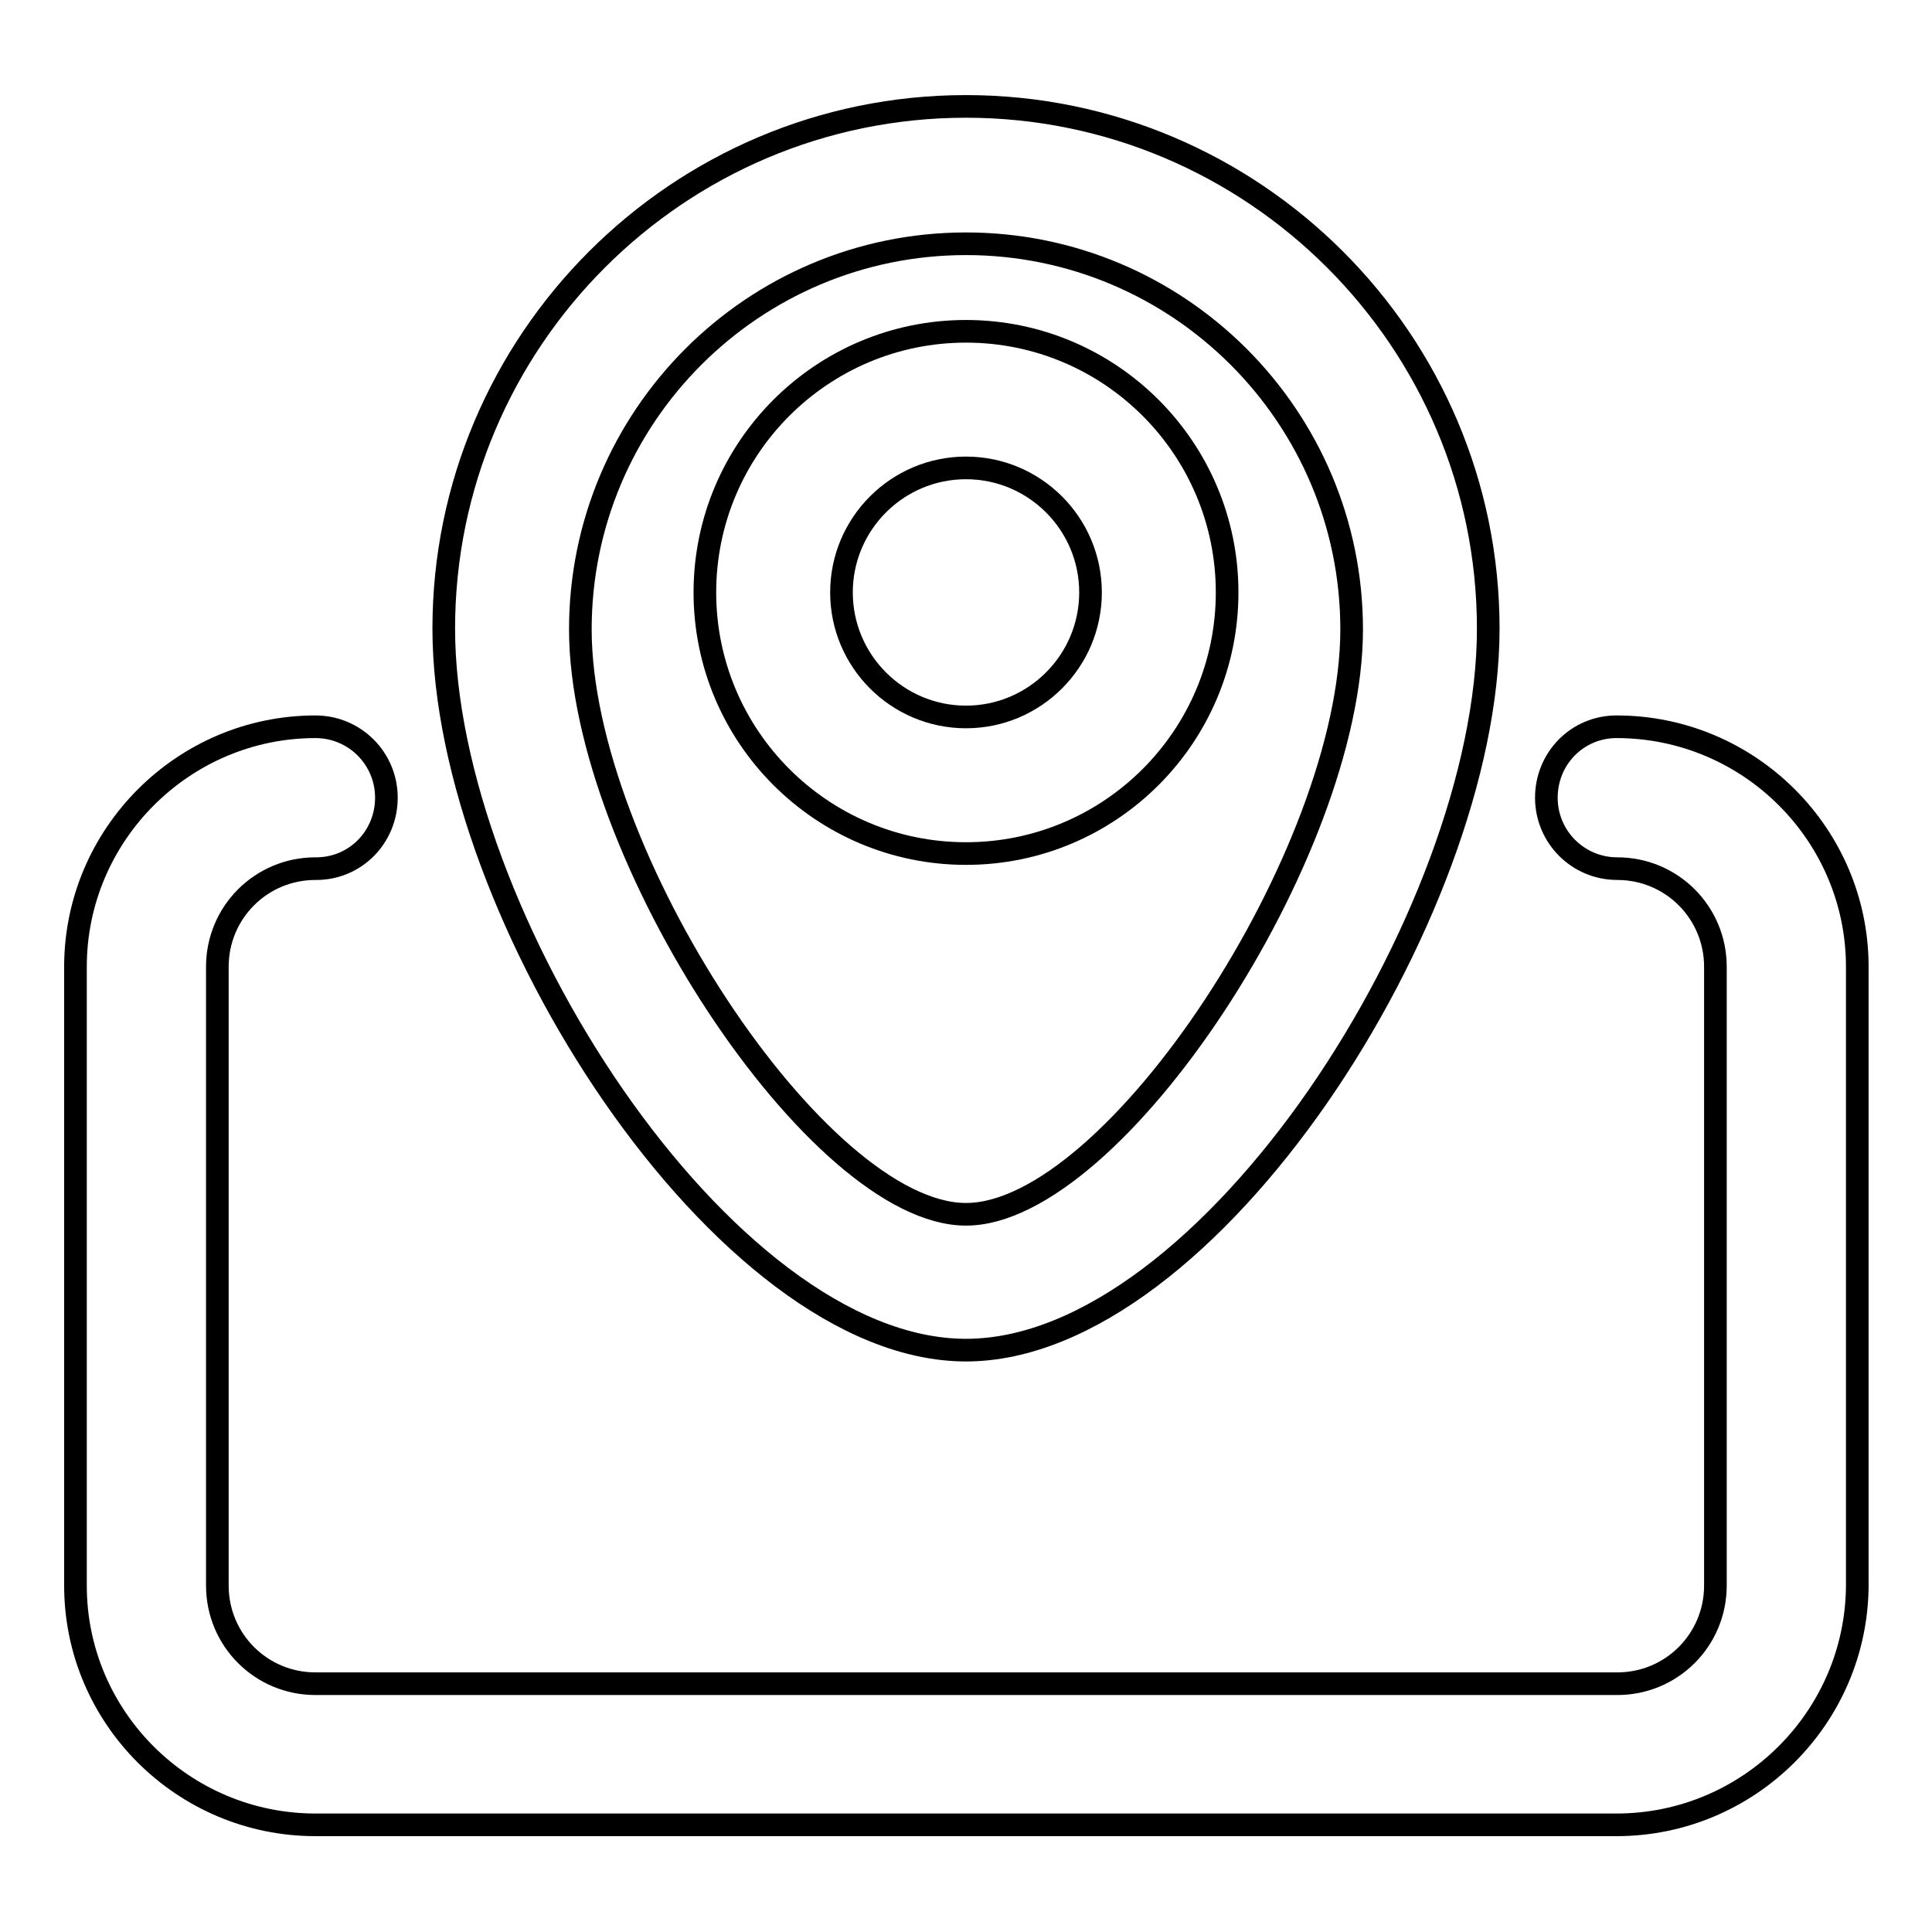 <?xml version="1.0" encoding="utf-8"?>
<!-- Svg Vector Icons : http://www.onlinewebfonts.com/icon -->
<!DOCTYPE svg PUBLIC "-//W3C//DTD SVG 1.1//EN" "http://www.w3.org/Graphics/SVG/1.1/DTD/svg11.dtd">
<svg version="1.1" xmlns="http://www.w3.org/2000/svg" xmlns:xlink="http://www.w3.org/1999/xlink" x="0px" y="0px" viewBox="0 0 256 256" enable-background="new 0 0 256 256" xml:space="preserve">
<g><g><path stroke-width="3" fill-opacity="0" stroke="#000000"  d="M128,178.9c-32.1,0-69.2-57.8-69.2-95.6c0-38.1,31-69.2,69.2-69.2c38.1,0,69.2,31,69.2,69.2C197.2,121.1,160.1,178.9,128,178.9z M128,32.3c-28.2,0-51.1,22.9-51.1,51.1c0,29.7,31.5,77.5,51.1,77.5c19.6,0,51.1-47.8,51.1-77.5C179.1,55.2,156.2,32.3,128,32.3z"/><path stroke-width="3" fill-opacity="0" stroke="#000000"  d="M128,113.1c-19.1,0-34.6-15.5-34.6-34.6s15.5-34.6,34.6-34.6c19.1,0,34.6,15.5,34.6,34.6S147.1,113.1,128,113.1z M128,62c-9.1,0-16.5,7.4-16.5,16.5c0,9.1,7.4,16.5,16.5,16.5c9.1,0,16.5-7.4,16.5-16.5C144.5,69.4,137.1,62,128,62z"/><path stroke-width="3" fill-opacity="0" stroke="#000000"  d="M214.2,241.8H41.8c-17.5,0-31.8-14.2-31.8-31.7v-82c0-17.5,14.3-31.8,31.8-31.8c5.2,0,9.4,4.2,9.4,9.4c0,5.2-4.1,9.4-9.3,9.4h-0.1c-7.2,0-13,5.8-13,13v82c0,7.2,5.8,13,13,13h172.5c7.2,0,13-5.8,13-13v-82c0-7.2-5.8-13-13-13c-5.2,0-9.4-4.2-9.4-9.4c0-5.2,4.1-9.4,9.3-9.4c17.6,0,31.9,14.3,31.9,31.8v82C246,227.6,231.7,241.8,214.2,241.8z"/></g></g>
</svg>